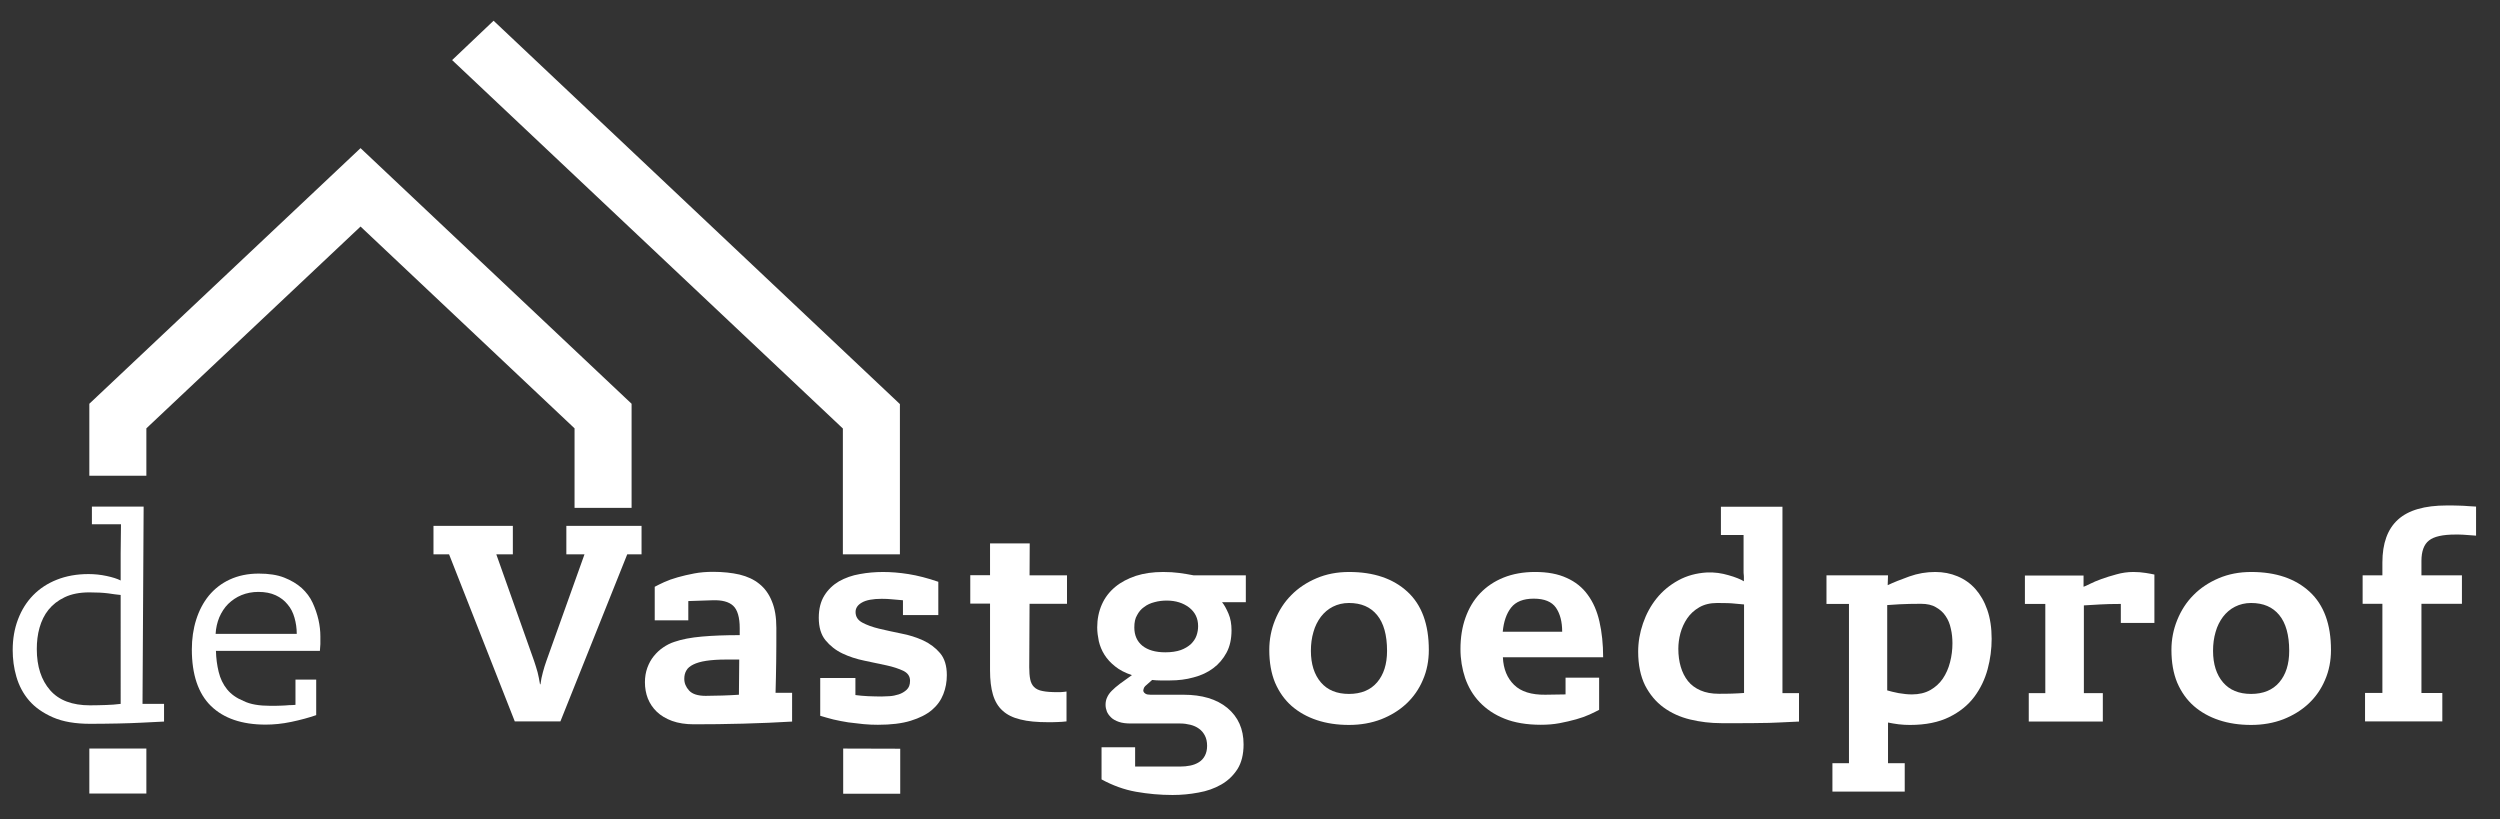 <?xml version="1.0" encoding="utf-8"?>
<!-- Generator: Adobe Illustrator 27.6.1, SVG Export Plug-In . SVG Version: 6.00 Build 0)  -->
<svg version="1.1" id="Laag_1" xmlns="http://www.w3.org/2000/svg" xmlns:xlink="http://www.w3.org/1999/xlink" x="0px" y="0px"
	 viewBox="0 0 1556 510" style="enable-background:new 0 0 1556 510;" xml:space="preserve">
<rect x="0" y="0" width="1556" height="510" fill="#333333" stroke="none"/>
<style type="text/css">
	.st0{enable-background:new    ;}
	.st1{fill:#FFFFFF;}
</style>
<g>
	<g class="st0">
		<path class="st1" d="M102.1,449.1c-4.4,0.2-9.1,0.5-14.1,0.7c-4.2,0.2-9,0.4-14.5,0.5c-5.5,0.1-11.3,0.2-17.3,0.2
			c-9.3,0-17-1.3-23.2-4c-6.2-2.7-11.2-6.2-14.9-10.5c-3.7-4.3-6.3-9.3-7.9-14.8c-1.6-5.5-2.3-11-2.3-16.6c0-7,1.1-13.3,3.3-19.1
			c2.2-5.8,5.3-10.8,9.4-15c4.1-4.2,9-7.4,14.8-9.7c5.8-2.3,12.3-3.5,19.7-3.5c3.8,0,7.6,0.4,11.3,1.2c3.7,0.8,6.6,1.7,8.7,2.8
			c0-0.9,0-1.8,0-2.7s0-2.4,0-4.6c0-2.2,0-5.4,0-9.7c0-4.2,0.1-10.2,0.2-18H57.2v-11h32.2l-0.7,122.8h13.4V449.1z M75,370.3
			c-2-0.2-4.6-0.5-7.7-1c-3.2-0.4-7.1-0.6-11.7-0.6c-6,0-11.1,1-15.3,3c-4.2,2-7.5,4.6-10.1,7.8c-2.6,3.2-4.4,7-5.6,11.2
			c-1.2,4.2-1.7,8.7-1.7,13.3c0,10.8,2.8,19.3,8.3,25.6c5.5,6.3,13.8,9.4,24.8,9.4c3.4,0,6.6-0.1,9.8-0.2c3.2-0.1,6.3-0.3,9.3-0.7
			V370.3z"/>
		<path class="st1" d="M168.4,439.3c2.3,0,4.4,0,6.3-0.1c1.9-0.1,3.6-0.1,5-0.3c1.5,0,2.9-0.1,4.2-0.2v-15.7h12.9v22.1
			c-4.6,1.6-9.8,3-15.5,4.2c-5.7,1.2-11,1.7-16,1.7c-14.7,0-26.1-3.9-34-11.6c-7.9-7.7-11.9-19.5-11.9-35.2c0-6.6,0.9-12.8,2.7-18.5
			c1.8-5.7,4.4-10.7,7.9-15c3.5-4.2,7.8-7.6,13-10c5.2-2.4,11.2-3.7,18-3.7c6.3,0,11.6,0.8,15.9,2.5c4.3,1.7,8,3.9,10.9,6.5
			c2.9,2.7,5.2,5.7,6.8,9.2c1.6,3.5,2.8,7,3.6,10.5c0.8,3.5,1.2,7,1.2,10.4c0.1,3.4,0,6.4-0.3,9h-64.7c0.1,4.6,0.7,9,1.7,13.1
			c1,4.1,2.7,7.7,5.2,10.8c2.5,3.1,5.9,5.5,10.3,7.3C155.8,438.4,161.4,439.3,168.4,439.3z M184.7,394.5c0-3.5-0.5-6.8-1.4-10
			c-0.9-3.2-2.3-6-4.3-8.3c-1.9-2.4-4.4-4.3-7.4-5.7s-6.6-2.1-10.8-2.1c-3.8,0-7.3,0.7-10.5,2c-3.2,1.3-5.9,3.2-8.3,5.5
			c-2.3,2.3-4.1,5.1-5.5,8.3c-1.3,3.2-2.1,6.6-2.3,10.3H184.7z"/>
	</g>
	<g class="st0">
		<path class="st1" d="M352.5,327.3h46.8v17.7h-8.9l-41.6,104h-28.4l-40.9-104h-9.7v-17.7h49.4v17.7h-10.3l23.5,66.3
			c0.8,2.3,1.5,4.7,2.2,7.1c0.6,2.4,1.1,4.9,1.5,7.5h0.3c0.3-2.5,0.8-5,1.5-7.5c0.6-2.4,1.4-4.8,2.2-7.1l23.7-66.3h-11.3V327.3z"/>
		<path class="st1" d="M493.1,449.1c-9.7,0.6-19.9,1-30.6,1.3c-10.7,0.3-20.9,0.4-30.6,0.4c-5.2,0-9.7-0.7-13.6-2.1
			c-3.8-1.4-7-3.3-9.5-5.7c-2.5-2.4-4.3-5.1-5.6-8.3c-1.2-3.1-1.8-6.5-1.8-10.1c0-3.2,0.5-6.2,1.5-9c1-2.7,2.3-5.1,4-7.2
			c1.7-2.1,3.6-3.9,5.8-5.4c2.2-1.5,4.5-2.7,7-3.5c4.6-1.6,10.3-2.7,17.1-3.3c6.8-0.6,14.6-0.9,23.6-0.9v-4.3c0-6.8-1.4-11.5-4.1-14
			c-2.7-2.5-7-3.6-12.8-3.4l-15.1,0.5v12h-20.9v-20.9c1.5-0.8,3.5-1.8,5.9-2.9c2.4-1.1,5.2-2.1,8.4-3c3.2-0.9,6.6-1.7,10.3-2.4
			c3.7-0.7,7.6-1,11.7-1c6.1,0,11.7,0.6,16.5,1.7c4.9,1.2,9,3.1,12.3,5.8c3.4,2.7,6,6.3,7.8,10.8c1.9,4.5,2.8,10,2.8,16.6
			c0,7.5,0,14.5-0.1,21c-0.1,6.4-0.2,12.9-0.4,19.4h10.3V449.1z M451.9,410.5c-5,0-9.1,0.3-12.4,0.8c-3.3,0.5-6,1.3-8,2.3
			c-2,1-3.5,2.2-4.3,3.7c-0.9,1.5-1.3,3.2-1.3,5.2c0,2.7,1,5.1,3,7.3c2,2.2,5.5,3.3,10.3,3.3c3.2,0,6.7-0.1,10.4-0.2
			c3.7-0.1,7.1-0.3,10.3-0.5l0.2-21.9H451.9z"/>
		<path class="st1" d="M562,373.6c-2.7-0.2-5-0.4-6.9-0.6c-1.9-0.2-4-0.3-6.3-0.3c-5.6,0-9.7,0.8-12.3,2.3c-2.7,1.5-4,3.5-4,5.9
			c0,2.9,1.4,5.1,4.2,6.6c2.8,1.5,6.3,2.8,10.5,3.8c4.2,1,8.8,2,13.7,3c4.9,0.9,9.5,2.4,13.7,4.3c4.2,2,7.7,4.6,10.5,7.9
			s4.2,7.9,4.2,13.7c0,4.2-0.7,8.1-2.2,11.9c-1.5,3.8-3.8,7-7.1,9.8c-3.3,2.8-7.7,5-13.2,6.7c-5.5,1.7-12.3,2.5-20.4,2.5
			c-2.8,0-5.7-0.1-8.9-0.4c-3.1-0.3-6.3-0.7-9.5-1.1c-3.2-0.5-6.3-1.1-9.3-1.8c-3-0.8-5.7-1.5-8.2-2.3v-23.5h21.9v10.6
			c2.4,0.3,5.1,0.6,7.9,0.7c2.8,0.1,5.6,0.2,8.3,0.2c1.3,0,2.9-0.1,4.9-0.2c2-0.1,3.9-0.5,5.8-1.1c1.9-0.6,3.6-1.6,5-2.9
			c1.4-1.3,2.1-3.1,2.1-5.6c0-2.8-1.4-4.8-4.2-6.2c-2.8-1.3-6.3-2.5-10.5-3.4c-4.2-0.9-8.8-1.9-13.7-2.9c-4.9-1-9.5-2.5-13.7-4.5
			c-4.2-2-7.7-4.8-10.5-8.2c-2.8-3.4-4.2-8.1-4.2-14c0-5.6,1.2-10.2,3.5-13.9c2.3-3.7,5.4-6.6,9.1-8.8c3.8-2.1,8.1-3.7,12.9-4.5
			c4.8-0.9,9.7-1.3,14.5-1.3c4.9,0,10.1,0.4,15.8,1.3c5.7,0.9,11.9,2.5,18.6,4.8v20.7H562V373.6z"/>
		<path class="st1" d="M640.8,358.1h23.3v17.7h-23.3l-0.2,39.5c0,3,0.2,5.5,0.6,7.5c0.4,2,1.2,3.6,2.4,4.8s3,2.1,5.3,2.5
			c2.3,0.5,5.4,0.7,9.4,0.7c1.3,0,2.3,0,3-0.1c0.8-0.1,1.6-0.1,2.5-0.3v18.6c-2,0.2-3.9,0.4-5.7,0.4c-1.8,0.1-3.7,0.1-5.8,0.1
			c-6.8,0-12.6-0.5-17.2-1.7c-4.6-1.1-8.3-2.9-11.1-5.5c-2.8-2.5-4.8-5.9-6-10c-1.2-4.1-1.8-9.1-1.8-15v-41.6h-12.3v-17.7h12.3
			v-19.8h24.7L640.8,358.1z"/>
		<path class="st1" d="M774,463.3c0,6.3-1.3,11.4-3.8,15.4c-2.6,4-5.9,7.2-10.1,9.6c-4.2,2.4-8.9,4.1-14.2,5
			c-5.3,1-10.6,1.5-16.1,1.5c-7.8,0-15.3-0.7-22.7-2c-7.4-1.3-14.5-3.9-21.5-7.7v-20h20.9v12h28c2.2,0,4.3-0.2,6.3-0.6
			c2-0.4,3.8-1.1,5.4-2.1c1.6-1,2.8-2.3,3.7-4c0.9-1.7,1.4-3.7,1.4-6.2c0-2.6-0.5-4.7-1.4-6.4c-0.9-1.7-2.1-3.2-3.7-4.3
			c-1.5-1.1-3.3-1.9-5.3-2.4c-2-0.5-4.1-0.8-6.3-0.8h-30.8c-2.9,0-5.4-0.3-7.4-1c-2-0.7-3.7-1.6-4.9-2.8c-1.2-1.2-2.1-2.4-2.6-3.7
			c-0.5-1.3-0.8-2.7-0.8-4.1c0-1.7,0.3-3.3,1-4.7c0.6-1.4,1.6-2.8,2.9-4.1c1.3-1.3,3-2.8,5-4.3c2.1-1.5,4.6-3.3,7.5-5.4
			c-4.2-1.4-7.7-3.2-10.4-5.4c-2.8-2.2-5-4.6-6.7-7.3c-1.7-2.7-2.8-5.5-3.5-8.4c-0.6-3-1-5.8-1-8.6c0-5.2,1-10,2.9-14.3
			c1.9-4.3,4.7-7.9,8.3-10.9c3.6-3,7.9-5.2,12.9-6.9c5-1.6,10.6-2.4,16.9-2.4c3.7,0,7,0.2,10,0.6c3,0.4,6,0.9,9.1,1.5h32.4v16.7
			h-14.8c1.4,1.7,2.7,4.1,4,7.1c1.3,3,1.9,6.5,1.9,10.4c0,5.3-1,10-3.1,13.9c-2.1,3.9-4.9,7.2-8.3,9.7c-3.5,2.6-7.5,4.5-12.2,5.7
			c-4.6,1.3-9.5,1.9-14.6,1.9c-2.6,0-4.6,0-6.3,0c-1.6,0-3.2-0.1-4.9-0.3l-4.3,3.8c-0.5,0.5-0.8,1-1,1.7c-0.2,0.6-0.3,1.2-0.1,1.7
			c0.2,0.5,0.6,1,1.3,1.4c0.7,0.4,1.7,0.6,3.1,0.6h20.5c11.5,0,20.6,2.7,27.3,8.2C770.6,446.2,774,453.7,774,463.3z M706,390.5
			c0,4.9,1.7,8.7,5,11.4c3.4,2.7,8.1,4.1,14.3,4.1c3.8,0,7-0.5,9.6-1.4c2.5-0.9,4.6-2.2,6.3-3.7c1.6-1.6,2.8-3.3,3.5-5.3
			c0.7-2,1-3.9,1-5.9c0-4.9-1.9-8.7-5.6-11.6c-3.7-2.8-8.3-4.3-13.9-4.3c-2.7,0-5.2,0.3-7.7,1c-2.4,0.6-4.6,1.6-6.4,3
			c-1.9,1.3-3.3,3-4.4,5.1C706.5,384.9,706,387.4,706,390.5z"/>
		<path class="st1" d="M790,404.5c0-6.5,1.2-12.7,3.6-18.6c2.4-5.9,5.7-11.1,10.1-15.5c4.3-4.4,9.6-7.9,15.7-10.5s12.8-3.9,20.3-3.9
			c15.3,0,27.4,4.1,36.3,12.3c8.9,8.2,13.3,20.3,13.3,36.2c0,6.7-1.2,13-3.7,18.7c-2.4,5.7-5.9,10.7-10.3,14.8
			c-4.4,4.1-9.6,7.3-15.7,9.7c-6,2.3-12.7,3.5-20,3.5s-14-1-20-3c-6-2-11.2-4.9-15.7-8.8c-4.4-3.9-7.8-8.7-10.3-14.5
			C791.2,419.1,790,412.3,790,404.5z M815.9,405.1c0,8.2,2.1,14.8,6.2,19.6c4.1,4.8,9.9,7.2,17.5,7.2c7.5,0,13.4-2.4,17.5-7.2
			c4.1-4.8,6.2-11.3,6.2-19.6c0-9.9-2.1-17.3-6.2-22.3c-4.1-5-9.9-7.5-17.5-7.5c-3.7,0-7,0.8-10,2.3s-5.5,3.7-7.5,6.3
			c-2,2.7-3.6,5.8-4.6,9.4C816.4,397,815.9,400.9,815.9,405.1z"/>
		<path class="st1" d="M974.4,432.2v-10.4h20.9v20c-1.5,0.8-3.5,1.8-5.9,2.9c-2.4,1.1-5.2,2.1-8.4,3c-3.2,0.9-6.6,1.7-10.3,2.4
			c-3.7,0.7-7.6,1-11.7,1c-8.8,0-16.4-1.3-22.6-3.8c-6.3-2.5-11.4-6-15.5-10.3c-4.1-4.3-7-9.3-9-15c-1.9-5.7-2.9-11.7-2.9-18
			c0-7.1,1-13.6,3.1-19.5c2.1-5.9,5.1-11,9.1-15.2c4-4.2,8.9-7.5,14.6-9.8c5.7-2.3,12.3-3.5,19.6-3.5c7.8,0,14.3,1.2,19.7,3.7
			c5.4,2.4,9.8,5.9,13.1,10.5c3.4,4.6,5.8,10.1,7.3,16.7c1.5,6.6,2.3,13.9,2.3,22.2h-62.4c0.3,7.3,2.7,13,7,17.2s10.8,6.2,19.4,6.1
			L974.4,432.2z M972.3,393.2c0-6.3-1.3-11.2-3.9-15c-2.6-3.7-7.2-5.6-13.8-5.6c-6.5,0-11.2,1.9-14.1,5.6c-2.9,3.7-4.6,8.7-5.2,15
			H972.3z"/>
		<path class="st1" d="M1071.1,333.1v-17.7h38.3v116h10.3v17.7c-4.9,0.2-9.2,0.4-13,0.6c-3.8,0.2-7.6,0.3-11.2,0.3
			c-3.7,0.1-7.4,0.1-11.2,0.1c-3.8,0-8.2,0-13,0c-6.7,0-13.2-0.8-19.4-2.3c-6.2-1.5-11.7-4-16.5-7.5c-4.8-3.5-8.6-8.1-11.5-13.7
			c-2.8-5.7-4.3-12.7-4.3-21c0-5.9,1-11.8,3-17.6c2-5.8,4.8-11,8.5-15.6c3.7-4.6,8.2-8.3,13.5-11.2c5.3-2.9,11.2-4.5,17.8-4.9
			c2.3-0.1,4.6,0,6.9,0.3c2.3,0.3,4.4,0.8,6.5,1.4c2.1,0.6,4,1.2,5.7,1.9c1.7,0.7,3,1.3,3.9,1.9c0-1,0-1.9,0-2.4
			c0-0.6,0-1.2-0.1-1.8c-0.1-0.6-0.1-1.4-0.1-2.4c0-1,0-2.4,0-4.3v-17.9H1071.1z M1068.8,375.3c-4.4,0-8.1,0.9-11.2,2.7
			c-3.1,1.8-5.6,4.1-7.5,6.9c-1.9,2.8-3.3,5.9-4.2,9.2c-0.9,3.4-1.3,6.6-1.3,9.7c0,4.1,0.5,7.8,1.5,11.2c1,3.4,2.5,6.4,4.5,8.9
			c2,2.5,4.6,4.4,7.8,5.8c3.2,1.4,7,2.1,11.4,2.1c2.7,0,5.4,0,8.1-0.1c2.7-0.1,5.2-0.2,7.6-0.4v-55.1c-1.2-0.1-3-0.3-5.6-0.5
			C1077.4,375.4,1073.7,375.3,1068.8,375.3z"/>
		<path class="st1" d="M1136.8,375.8v-17.7h38.3c0,0.7,0,1.7-0.1,3.1c-0.1,1.4-0.1,2.4-0.1,3c3.6-1.7,8.1-3.5,13.4-5.4
			c5.3-1.9,10.7-2.8,16.2-2.8c5,0,9.6,0.9,13.9,2.7c4.3,1.8,8,4.4,11.1,7.9c3.1,3.5,5.6,7.8,7.4,13c1.8,5.2,2.7,11.2,2.7,18
			c0,6.3-0.8,12.6-2.5,18.9c-1.7,6.3-4.5,12.1-8.3,17.2c-3.9,5.2-9.1,9.4-15.6,12.6c-6.5,3.2-14.6,4.9-24.4,4.9
			c-2.3,0-4.7-0.1-7.1-0.4c-2.4-0.3-4.6-0.7-6.6-1.1V475h10.4v17.7h-45V475h10.3v-99.1H1136.8z M1195.6,375.8
			c-4.9,0-9.3,0.1-13.3,0.3c-4,0.2-6.6,0.4-7.7,0.5v53.1c1.9,0.6,4.2,1.1,7.1,1.7c2.9,0.5,5.7,0.8,8.3,0.8c4.4,0,8.2-0.9,11.4-2.7
			c3.2-1.8,5.8-4.2,7.8-7.1c2-3,3.5-6.3,4.5-10.2c1-3.8,1.5-7.8,1.5-11.8c0-3.1-0.3-6.2-1-9.1c-0.6-3-1.7-5.6-3.2-7.8
			c-1.5-2.3-3.5-4.1-6-5.5C1202.6,376.5,1199.4,375.8,1195.6,375.8z"/>
		<path class="st1" d="M1327.8,356c2.7,0,5.2,0.2,7.7,0.6c2.4,0.4,4.2,0.7,5.4,1v30.1H1320v-11.8h-0.9c-4.4,0-8.4,0.1-11.9,0.3
			c-3.5,0.2-6.9,0.4-10.2,0.6v54.6h11.8v17.7h-46.1v-17.7h10.3v-55.5h-12.7v-17.7h36.5v7c0.7-0.2,2-0.8,4-1.8c2-1,4.3-2,7.1-3
			c2.8-1,5.9-2,9.3-2.9C1320.7,356.5,1324.2,356,1327.8,356z"/>
		<path class="st1" d="M1351.5,404.5c0-6.5,1.2-12.7,3.6-18.6c2.4-5.9,5.7-11.1,10.1-15.5c4.3-4.4,9.6-7.9,15.7-10.5
			s12.8-3.9,20.3-3.9c15.3,0,27.4,4.1,36.3,12.3c8.9,8.2,13.3,20.3,13.3,36.2c0,6.7-1.2,13-3.7,18.7c-2.4,5.7-5.9,10.7-10.3,14.8
			c-4.4,4.1-9.6,7.3-15.7,9.7c-6,2.3-12.7,3.5-20,3.5s-14-1-20-3c-6-2-11.2-4.9-15.7-8.8c-4.4-3.9-7.8-8.7-10.3-14.5
			C1352.7,419.1,1351.5,412.3,1351.5,404.5z M1377.4,405.1c0,8.2,2.1,14.8,6.2,19.6c4.1,4.8,9.9,7.2,17.5,7.2
			c7.5,0,13.4-2.4,17.5-7.2c4.1-4.8,6.2-11.3,6.2-19.6c0-9.9-2.1-17.3-6.2-22.3c-4.1-5-9.9-7.5-17.5-7.5c-3.7,0-7,0.8-10,2.3
			s-5.5,3.7-7.5,6.3c-2,2.7-3.6,5.8-4.6,9.4C1377.9,397,1377.4,400.9,1377.4,405.1z"/>
		<path class="st1" d="M1541.2,333.4c-1.3-0.1-2.6-0.2-4-0.3c-1.2-0.1-2.5-0.2-4.1-0.3c-1.6-0.1-3.2-0.1-4.8-0.1
			c-7.9,0-13.4,1.2-16.5,3.7c-3.1,2.4-4.7,6.7-4.7,12.7v9h25.2v17.7h-25.2v55.5h13v17.7H1472v-17.7h10.8v-55.5h-12.3v-17.7h12.3v-8
			c0-11.9,3.2-20.8,9.7-26.7c6.5-5.9,16.6-8.8,30.4-8.8c2.8,0,5.3,0,7.5,0.1c2.2,0.1,4.1,0.1,5.7,0.3c1.9,0.1,3.5,0.2,5,0.3V333.4z"
			/>
	</g>
	<path class="st1" d="M524.8,465.9l35.5,0.1v28h-35.5V465.9z M357.6,296.1c0-21.8,0-7.7,0-29.5L224.4,141L91.1,266.6v29.5H55.6
		v-44.8L224.4,92.2l168.7,159.1c0,26.9,0,37.9,0,64.8h-35.5L357.6,296.1L357.6,296.1z M91.1,465.9H55.6v28h35.5V465.9z M307.2,12.9
		l-25.8,24.5l243.2,229.3c0,1.4,0,2.7,0,4c0,16.1,0,21.5,0,21.6c0,1.3,0,2.6,0,52.7h35.5c0-54.9,0-59.8,0-63.8c0-11,0-14.7,0-14.6
		c0-4,0-9,0-15.1L307.2,12.9z"/>
</g>
</svg>
